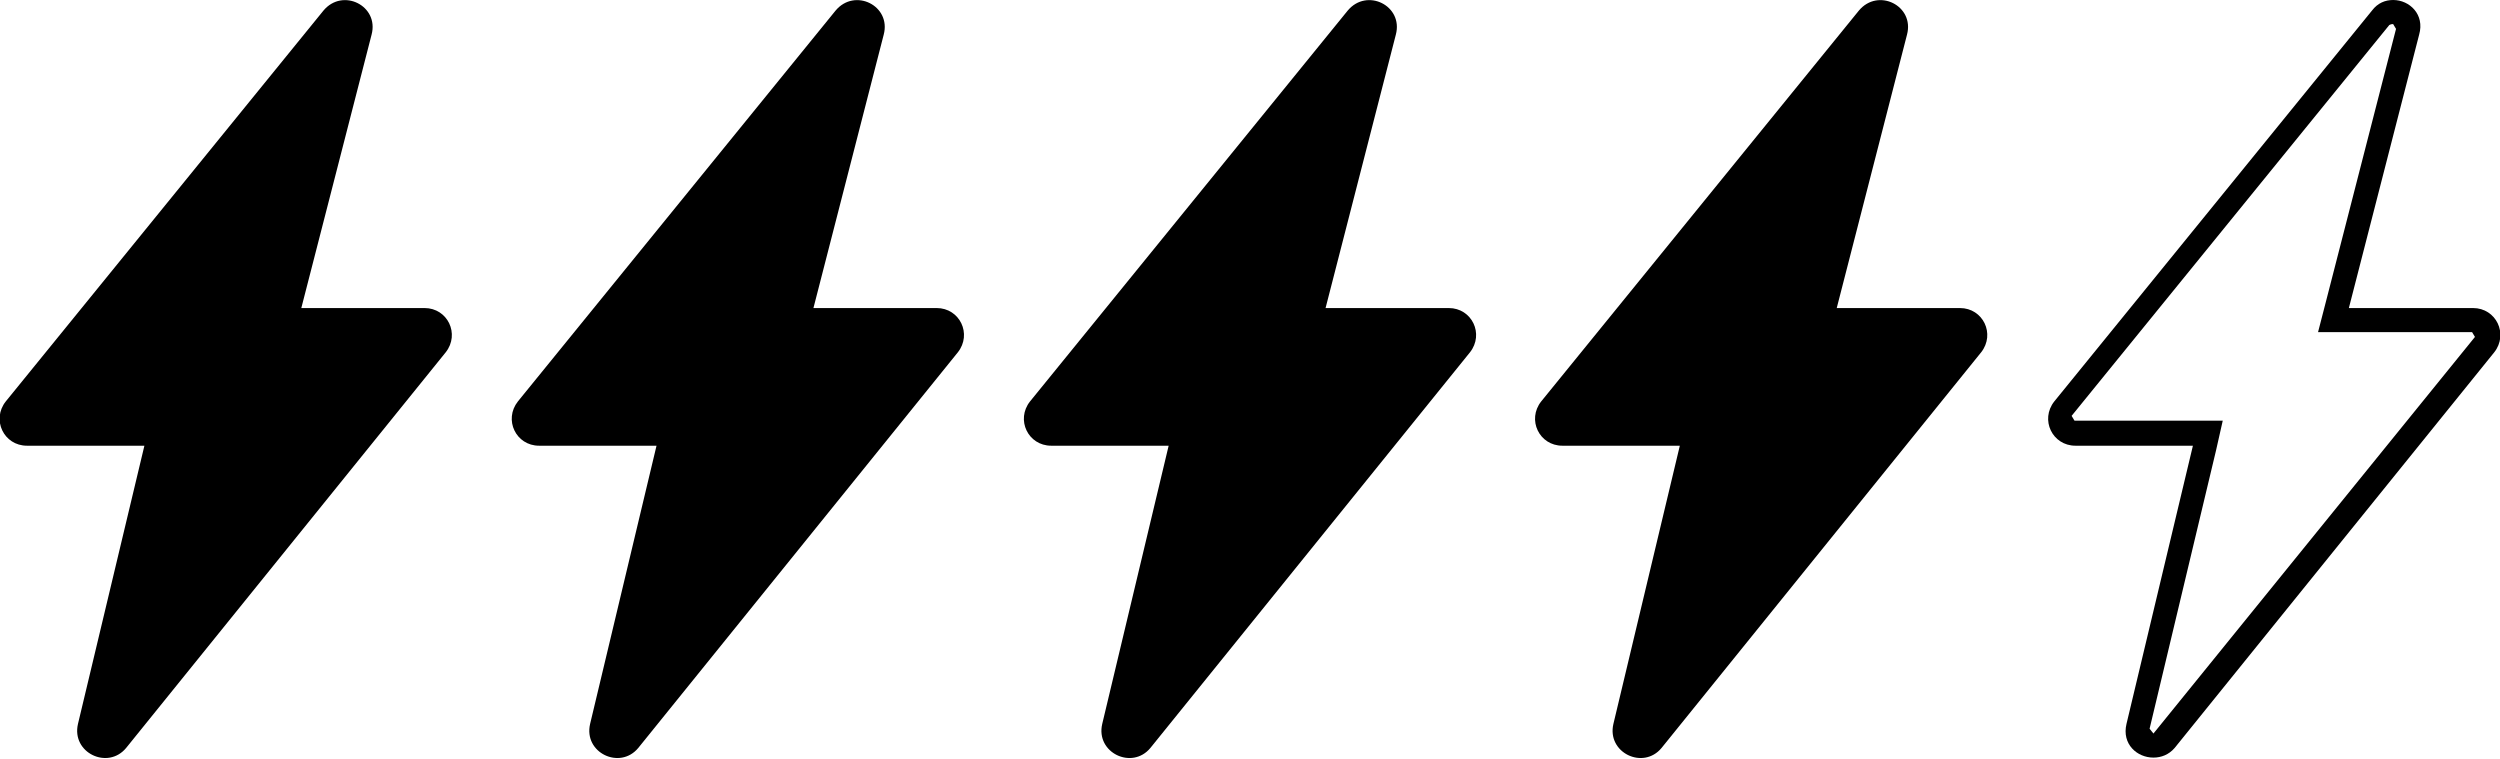 <?xml version="1.0" encoding="utf-8"?>
<!-- Generator: Adobe Illustrator 25.2.1, SVG Export Plug-In . SVG Version: 6.00 Build 0)  -->
<svg version="1.1" id="Layer_2" xmlns="http://www.w3.org/2000/svg" xmlns:xlink="http://www.w3.org/1999/xlink" x="0px" y="0px"
	 viewBox="0 0 25.97 7.88" style="enable-background:new 0 0 25.97 7.88;" xml:space="preserve">
<g id="Text">
	<path d="M3.36,0.11l-3.3,4.06c-0.15,0.19-0.02,0.46,0.22,0.46H1.5L0.81,7.52C0.74,7.82,1.12,8,1.31,7.77l3.32-4.11
		C4.78,3.47,4.65,3.2,4.41,3.2H3.13l0.73-2.84C3.94,0.06,3.56-0.13,3.36,0.11z"/>
</g>
<g id="Text_1_">
	<path d="M8.68,0.11l-3.3,4.06C5.23,4.36,5.36,4.63,5.6,4.63h1.22L6.13,7.52C6.06,7.82,6.44,8,6.63,7.77l3.32-4.11
		C10.1,3.47,9.97,3.2,9.73,3.2H8.45l0.73-2.84C9.26,0.06,8.88-0.13,8.68,0.11z"/>
</g>
<g id="Text_2_">
	<path d="M14,0.11l-3.3,4.06c-0.15,0.19-0.02,0.46,0.22,0.46h1.22l-0.69,2.89c-0.07,0.3,0.31,0.48,0.5,0.25l3.32-4.11
		c0.15-0.19,0.02-0.46-0.22-0.46h-1.28l0.73-2.84C14.58,0.06,14.2-0.13,14,0.11z"/>
</g>
<g id="Text_3_">
	<g>
		<path d="M19.31,0.11l-3.3,4.06c-0.15,0.19-0.02,0.46,0.22,0.46h1.22l-0.69,2.89c-0.07,0.3,0.31,0.48,0.5,0.25l3.32-4.11
			c0.15-0.19,0.02-0.46-0.22-0.46h-1.28l0.73-2.84C19.89,0.06,19.51-0.13,19.31,0.11z"/>
	</g>
</g>
<g id="Text_4_">
	<g>
		<path d="M24.86,0.25l0.03,0.05l-0.73,2.84l-0.08,0.31h0.32h1.28l0.03,0.05l-3.34,4.12l-0.04-0.05l0.69-2.89l0.07-0.31h-0.32h-1.22
			l-0.03-0.05l3.3-4.06C24.84,0.25,24.85,0.25,24.86,0.25 M24.86,0c-0.08,0-0.16,0.03-0.22,0.11l-3.3,4.06
			c-0.15,0.19-0.02,0.46,0.22,0.46h1.22l-0.69,2.89c-0.05,0.21,0.11,0.35,0.28,0.35c0.08,0,0.16-0.03,0.22-0.1l3.32-4.11
			c0.15-0.19,0.02-0.46-0.22-0.46H24.4l0.73-2.84C25.19,0.15,25.03,0,24.86,0L24.86,0z"/>
	</g>
</g>
</svg>
